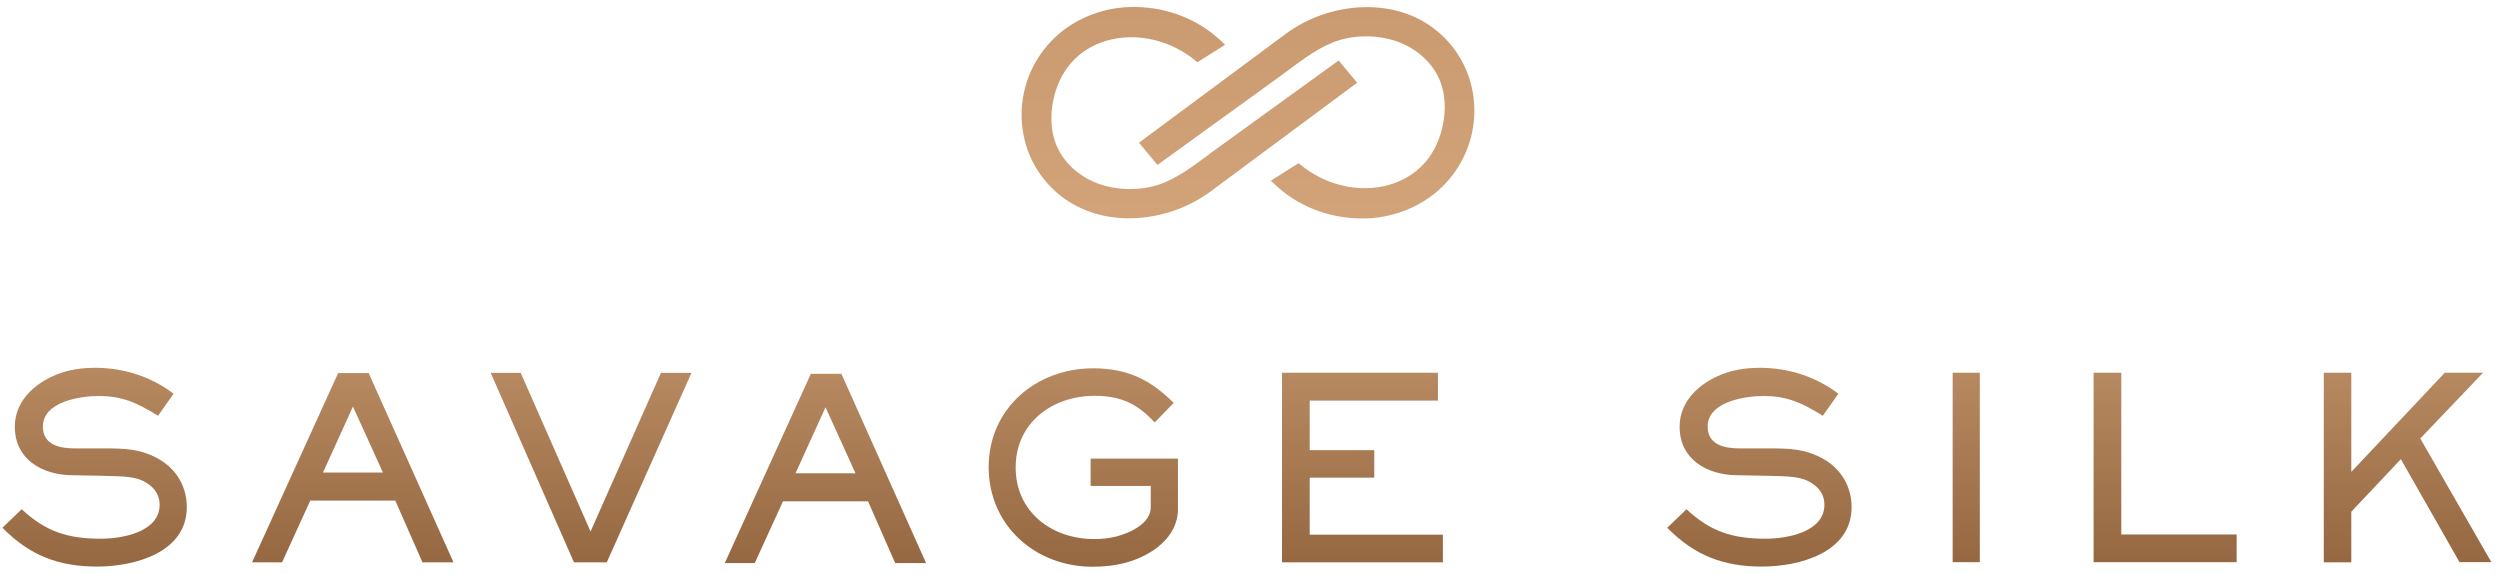 <?xml version="1.0" encoding="utf-8"?>
<!-- Generator: Adobe Illustrator 25.4.1, SVG Export Plug-In . SVG Version: 6.00 Build 0)  -->
<svg version="1.1" id="Layer_1" xmlns="http://www.w3.org/2000/svg" xmlns:xlink="http://www.w3.org/1999/xlink" x="0px" y="0px"
	 viewBox="0 0 1417.3 325.4" style="enable-background:new 0 0 1417.3 325.4;" xml:space="preserve">
<style type="text/css">
	.st0{fill:url(#SVGID_1_);}
	.st1{fill:url(#SVGID_00000063616492841260405680000000678665496746666940_);}
	.st2{fill:url(#SVGID_00000017518931394908855470000018379970185856916409_);}
	.st3{fill:url(#SVGID_00000146498354324389778850000011075562866738364841_);}
	.st4{fill:url(#SVGID_00000047050186898221794970000003266820226771188875_);}
	.st5{fill:url(#SVGID_00000061438514929786619020000008005074446433064594_);}
	.st6{fill:url(#SVGID_00000024688860270682885050000000119659312450771878_);}
	.st7{fill:url(#SVGID_00000070810203473534555850000009290869089615548567_);}
	.st8{fill:url(#SVGID_00000016772518569856622240000001760507365553173175_);}
	.st9{fill:url(#SVGID_00000083088665908296775830000017961931749960700844_);}
	.st10{fill:url(#SVGID_00000093150637081189148880000008333615284549272740_);}
	.st11{fill:url(#SVGID_00000059999960301987027380000011241776097776184705_);}
</style>
<linearGradient id="SVGID_1_" gradientUnits="userSpaceOnUse" x1="674.188" y1="123.7" x2="674.188" y2="3.881">
	<stop  offset="0" style="stop-color:#D2A378"/>
	<stop  offset="1" style="stop-color:#CA9B71"/>
</linearGradient>
<path class="st0" d="M678.8,35.3l15.7-9.9c-3.7-3.8-8.8-8.2-15.5-12c-15.8-9-31.2-9.7-39.1-9.4c-4,0.1-28.3,1.2-46,21.6
	c-21.9,25.3-19.3,64,7,85.1c24.3,19.5,61.2,15.8,85.3-2.1c27.7-20.6,55.5-41.2,83.2-61.7c0,0-10.5-12.6-10.5-12.6
	c-23.2,16.8-46.4,33.6-69.7,50.4c-9.5,6.9-18.6,14.5-29.6,19c-11,4.4-24.6,4.6-35.9,0.8c-11.3-3.8-21.2-12.3-25.3-23.4
	c-5.3-14.4-1.3-33.9,8.8-45.4c12.4-14.2,32.8-17.5,50.2-12.2C667.4,26.5,674.5,31.6,678.8,35.3z"/>
<linearGradient id="SVGID_00000016782274415552515190000006827364012572168065_" gradientUnits="userSpaceOnUse" x1="740.796" y1="123.885" x2="740.796" y2="4.065">
	<stop  offset="0" style="stop-color:#D2A378"/>
	<stop  offset="1" style="stop-color:#CA9B71"/>
</linearGradient>
<path style="fill:url(#SVGID_00000016782274415552515190000006827364012572168065_);" d="M736.2,92.5l-15.7,9.9
	c3.7,3.8,8.8,8.2,15.5,12c15.8,9,31.2,9.7,39.1,9.4c4-0.1,28.3-1.2,46-21.6c21.9-25.3,19.3-64-7-85.1C789.9-2.4,753,1.3,728.9,19.2
	c-27.7,20.6-55.5,41.2-83.2,61.7c0,0,10.5,12.6,10.5,12.6c23.2-16.8,46.4-33.6,69.7-50.4c9.5-6.9,18.6-14.5,29.6-19
	c11-4.4,24.6-4.6,35.9-0.8c11.3,3.8,21.2,12.3,25.3,23.4c5.3,14.4,1.3,33.9-8.8,45.4c-12.4,14.2-32.8,17.5-50.2,12.2
	C747.6,101.3,740.5,96.1,736.2,92.5z"/>
<g>
	
		<linearGradient id="SVGID_00000131353652402344288490000001141721680259256743_" gradientUnits="userSpaceOnUse" x1="53.659" y1="321.2" x2="53.659" y2="208.432">
		<stop  offset="0" style="stop-color:#966841"/>
		<stop  offset="1" style="stop-color:#B78961"/>
	</linearGradient>
	<path style="fill:url(#SVGID_00000131353652402344288490000001141721680259256743_);" d="M55.1,321.2c-21.9,0-38.3-6.3-53.7-22
		l10.9-10.5c13.8,12.8,26.2,16.7,44.9,16.7c12,0,33.3-3.7,33.3-19.3c0-5.3-2.7-9.4-7.2-12.2c-5.6-3.6-10.9-3.9-26.8-4.2l-16.1-0.3
		c-16.7-0.3-32-9.1-32-27.5c0-15.7,13.1-26.2,26.8-30.7c6-1.9,12.4-2.7,18.6-2.7c16.1,0,31.7,4.9,44.6,14.7l-8.8,12.5
		c-11.7-7.2-19.9-11.2-33.8-11.2c-10.5,0-31.5,3.3-31.5,17.3c0,10.5,9.6,12.4,18.1,12.4h16c12,0,21.7,0.1,32.4,6.5
		c9.6,5.8,15.1,15.6,15.1,26.8C105.9,313.4,76.1,321.2,55.1,321.2z"/>
	
		<linearGradient id="SVGID_00000083794772637123673910000005278801347445456527_" gradientUnits="userSpaceOnUse" x1="200.015" y1="318.75" x2="200.015" y2="211.455">
		<stop  offset="0" style="stop-color:#966841"/>
		<stop  offset="1" style="stop-color:#B78961"/>
	</linearGradient>
	<path style="fill:url(#SVGID_00000083794772637123673910000005278801347445456527_);" d="M239.5,318.8l-15.4-35h-48.2l-16,35h-17
		l48.8-107.3H209l48.1,107.3H239.5z M200.1,230.5l-17,37.4h34L200.1,230.5z"/>
	
		<linearGradient id="SVGID_00000171684389938336271440000009868718701050213559_" gradientUnits="userSpaceOnUse" x1="335.051" y1="318.75" x2="335.051" y2="211.312">
		<stop  offset="0" style="stop-color:#966841"/>
		<stop  offset="1" style="stop-color:#B78961"/>
	</linearGradient>
	<path style="fill:url(#SVGID_00000171684389938336271440000009868718701050213559_);" d="M344,318.8h-18.6l-47.2-107.4h17
		l39.6,89.9l39.9-89.9h17.3L344,318.8z"/>
	
		<linearGradient id="SVGID_00000140733434673133239430000017058696475312890502_" gradientUnits="userSpaceOnUse" x1="467.923" y1="319.168" x2="467.923" y2="211.872">
		<stop  offset="0" style="stop-color:#966841"/>
		<stop  offset="1" style="stop-color:#B78961"/>
	</linearGradient>
	<path style="fill:url(#SVGID_00000140733434673133239430000017058696475312890502_);" d="M507.5,319.2l-15.4-35h-48.2l-16,35h-17
		l48.8-107.3h17.3L525,319.2H507.5z M468,230.9l-17,37.4h34L468,230.9z"/>
	
		<linearGradient id="SVGID_00000041271342272381768600000010568367722965467777_" gradientUnits="userSpaceOnUse" x1="614.173" y1="321.342" x2="614.173" y2="208.863">
		<stop  offset="0" style="stop-color:#966841"/>
		<stop  offset="1" style="stop-color:#B78961"/>
	</linearGradient>
	<path style="fill:url(#SVGID_00000041271342272381768600000010568367722965467777_);" d="M638.6,318.9c-6.2,1.7-12.7,2.4-19.2,2.4
		c-32.4,0-58.9-23.3-58.9-56.5s26.9-56,59.2-56c19.9,0,32.8,6.8,45.7,19.6l-10.8,11.1c-9.8-10.7-19.4-15.1-34-15.1
		c-24.1,0-44.8,15.3-44.8,40.6s20.5,40.6,44.5,40.6c4.2,0,8.4-0.4,12.4-1.4c7.5-1.9,19.7-7.3,19.7-16.6v-12.1h-34.1V260h49.5v28.7
		C667.8,304.8,652.6,315,638.6,318.9z"/>
	
		<linearGradient id="SVGID_00000023992522409966618850000008577291038061463984_" gradientUnits="userSpaceOnUse" x1="772.428" y1="318.75" x2="772.428" y2="211.312">
		<stop  offset="0" style="stop-color:#966841"/>
		<stop  offset="1" style="stop-color:#B78961"/>
	</linearGradient>
	<path style="fill:url(#SVGID_00000023992522409966618850000008577291038061463984_);" d="M726.8,318.8V211.3h88.4v15.8h-72.7v28.1
		h36.6v15.6h-36.6v32.3H818v15.7H726.8z"/>
	
		<linearGradient id="SVGID_00000026136524800463827330000010018635379080910778_" gradientUnits="userSpaceOnUse" x1="997.458" y1="321.2" x2="997.458" y2="208.432">
		<stop  offset="0" style="stop-color:#966841"/>
		<stop  offset="1" style="stop-color:#B78961"/>
	</linearGradient>
	<path style="fill:url(#SVGID_00000026136524800463827330000010018635379080910778_);" d="M998.9,321.2c-21.9,0-38.3-6.3-53.7-22
		l10.9-10.5c13.8,12.8,26.2,16.7,44.9,16.7c12,0,33.3-3.7,33.3-19.3c0-5.3-2.7-9.4-7.2-12.2c-5.6-3.6-10.9-3.9-26.8-4.2l-16.1-0.3
		c-16.7-0.3-32-9.1-32-27.5c0-15.7,13.1-26.2,26.8-30.7c6-1.9,12.4-2.7,18.6-2.7c16.1,0,31.7,4.9,44.6,14.7l-8.8,12.5
		c-11.7-7.2-19.9-11.2-33.8-11.2c-10.5,0-31.5,3.3-31.5,17.3c0,10.5,9.7,12.4,18.1,12.4h16c12,0,21.7,0.1,32.4,6.5
		c9.6,5.8,15.1,15.6,15.1,26.8C1049.7,313.4,1019.9,321.2,998.9,321.2z"/>
	
		<linearGradient id="SVGID_00000168818704710889359310000009774010411379258557_" gradientUnits="userSpaceOnUse" x1="1114.737" y1="318.75" x2="1114.737" y2="211.312">
		<stop  offset="0" style="stop-color:#966841"/>
		<stop  offset="1" style="stop-color:#B78961"/>
	</linearGradient>
	<path style="fill:url(#SVGID_00000168818704710889359310000009774010411379258557_);" d="M1107,318.8V211.3h15.4v107.4H1107z"/>
	
		<linearGradient id="SVGID_00000062179268559476118160000015308581374086194363_" gradientUnits="userSpaceOnUse" x1="1227.396" y1="318.75" x2="1227.396" y2="211.312">
		<stop  offset="0" style="stop-color:#966841"/>
		<stop  offset="1" style="stop-color:#B78961"/>
	</linearGradient>
	<path style="fill:url(#SVGID_00000062179268559476118160000015308581374086194363_);" d="M1186.9,318.8V211.3h15.7v91.7h65.4v15.7
		H1186.9z"/>
	
		<linearGradient id="SVGID_00000095333278692074011680000013874111168935319443_" gradientUnits="userSpaceOnUse" x1="1365.03" y1="318.75" x2="1365.03" y2="211.312">
		<stop  offset="0" style="stop-color:#966841"/>
		<stop  offset="1" style="stop-color:#B78961"/>
	</linearGradient>
	<path style="fill:url(#SVGID_00000095333278692074011680000013874111168935319443_);" d="M1394.4,318.8l-33.3-58.5l-28.1,29.8v28.7
		h-15.6V211.3h15.6v56.2l53-56.2h21.7l-35.6,37.3l40.3,70.1H1394.4z"/>
</g>
</svg>
